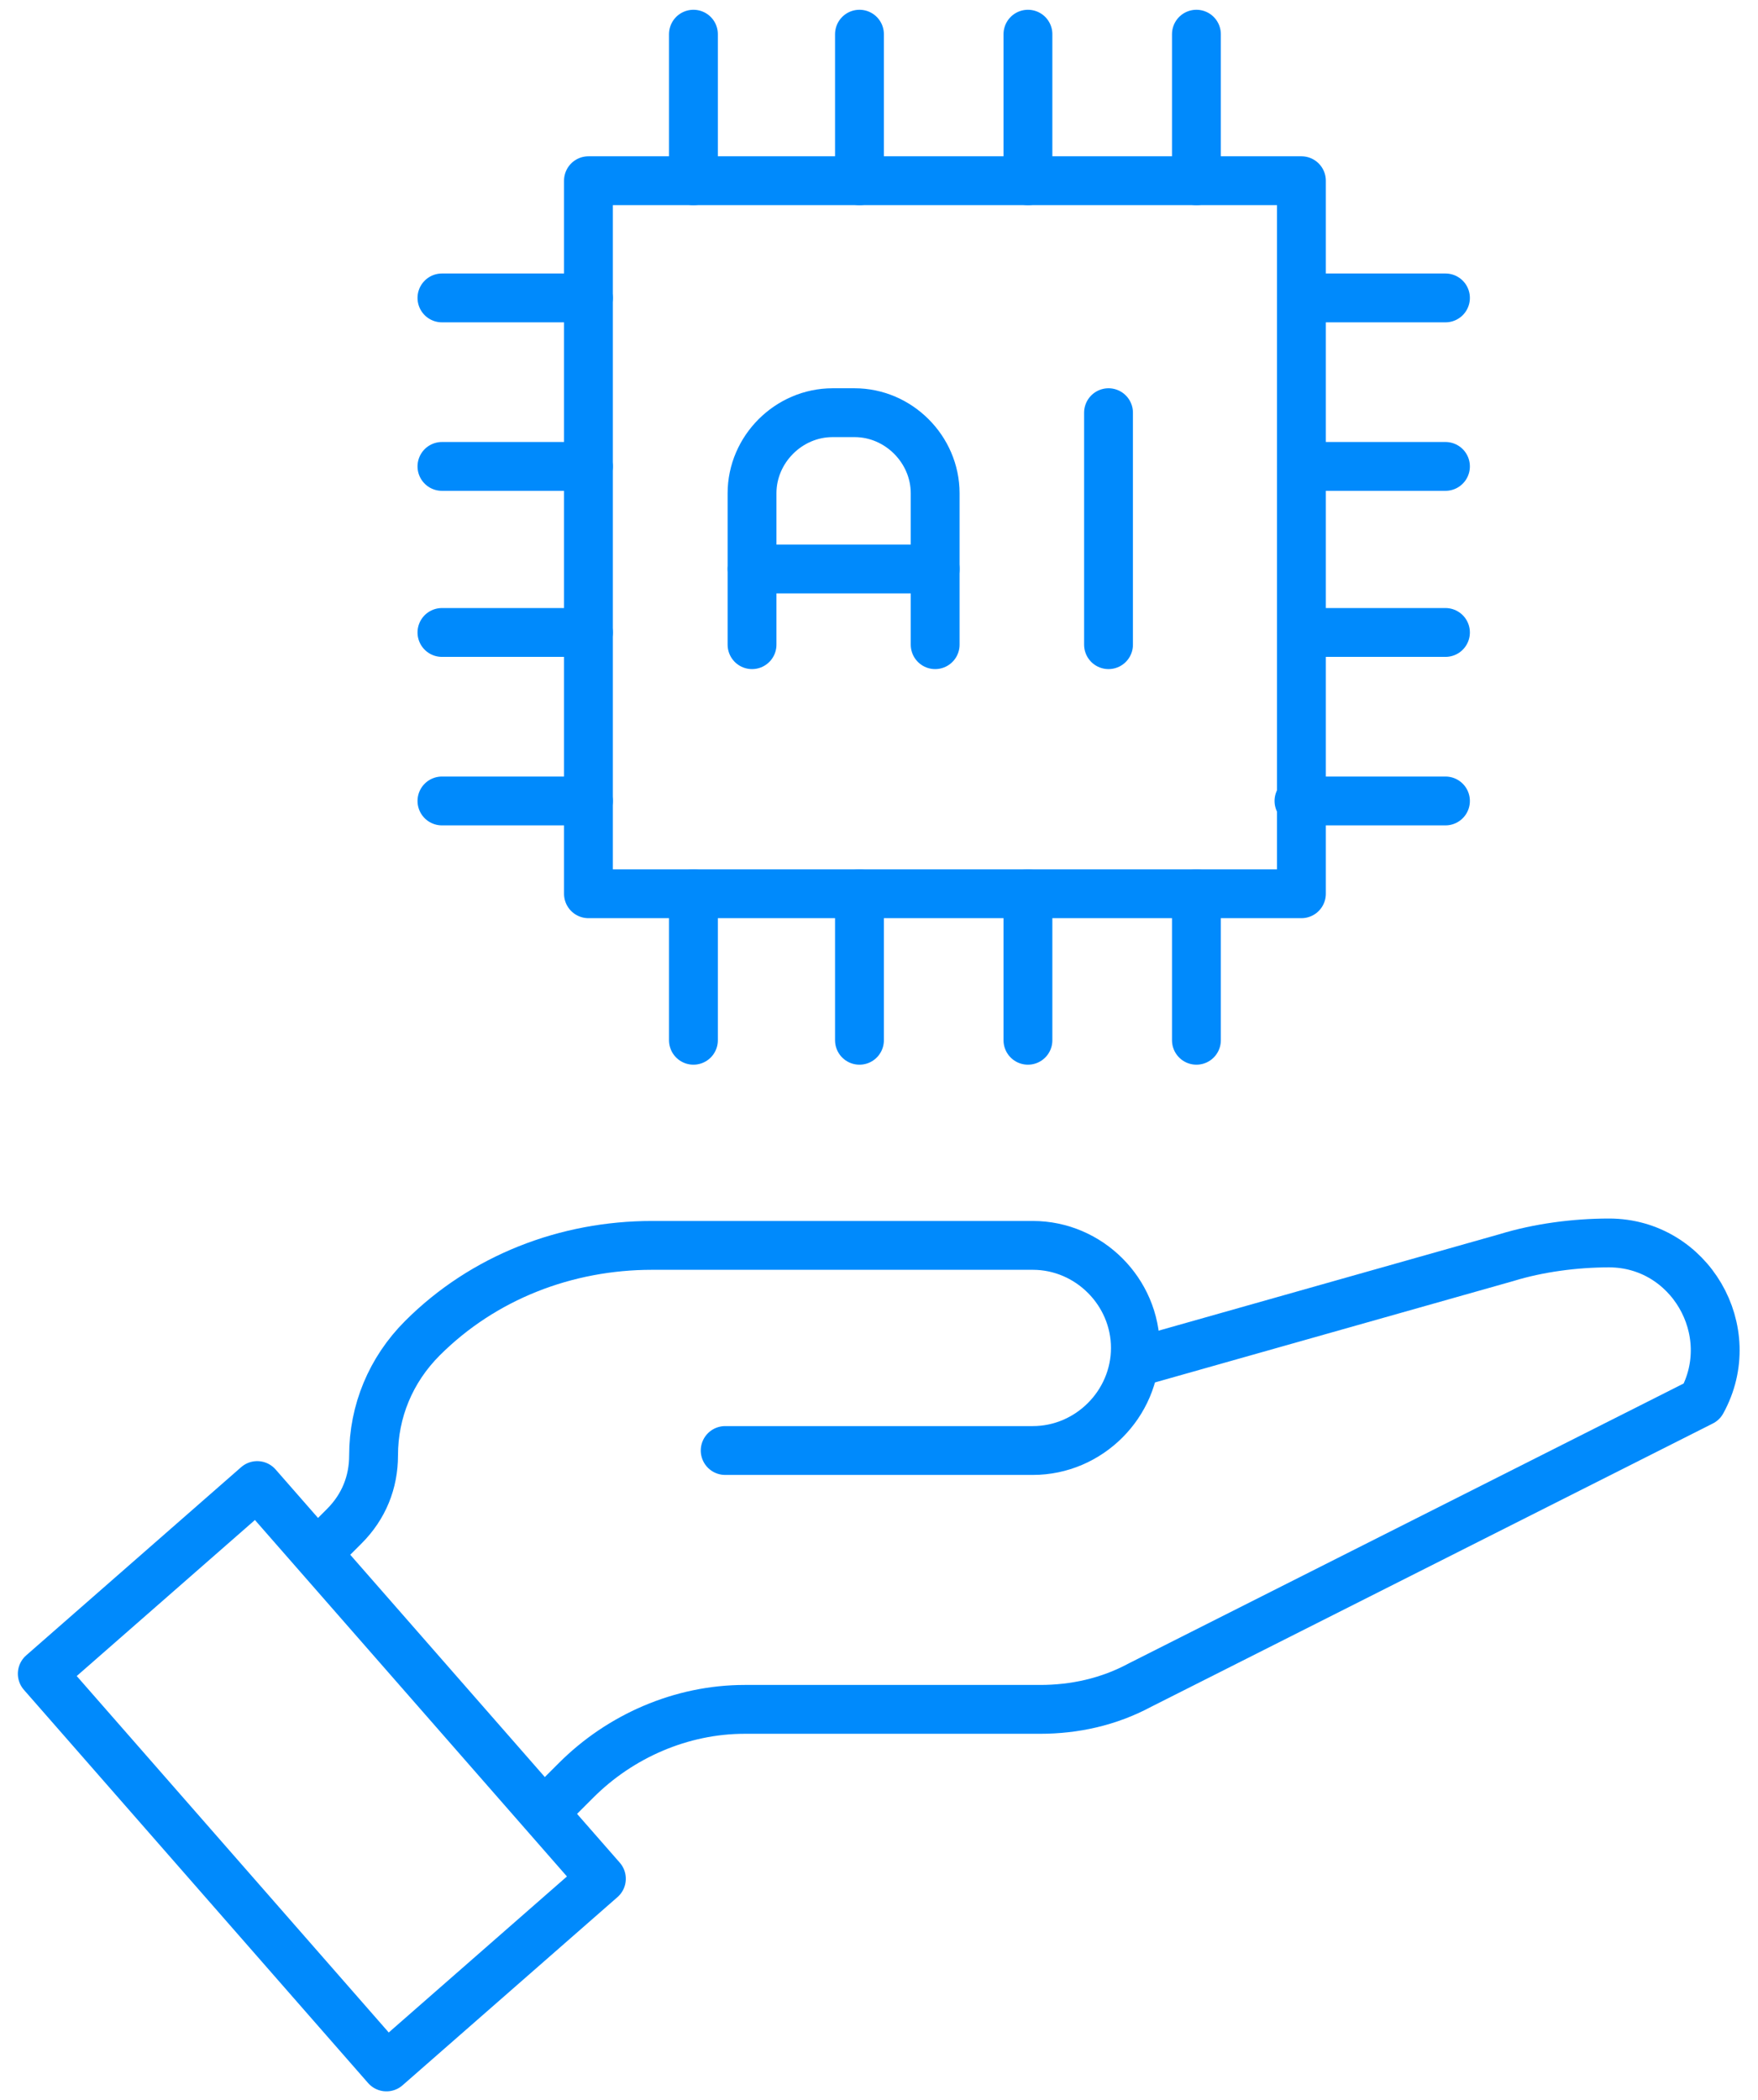 <?xml version="1.0" encoding="UTF-8"?>
<svg id="Group_1678" data-name="Group 1678" xmlns="http://www.w3.org/2000/svg" version="1.1" viewBox="0 0 72 86">
  <defs>
    <style>
      .cls-1 {
        fill: none;
        stroke: #008afc;
        stroke-linecap: round;
        stroke-linejoin: round;
        stroke-width: 2px;
      }
    </style>
  </defs>
  <rect class="cls-1" x="24.1" y="7.4" width="29.2" height="29.2"/>
  <g>
    <line class="cls-1" x1="49" y1="1.4" x2="49" y2="7.4"/>
    <line class="cls-1" x1="42.1" y1="1.4" x2="42.1" y2="7.4"/>
    <line class="cls-1" x1="35.2" y1="1.4" x2="35.2" y2="7.4"/>
    <line class="cls-1" x1="28.4" y1="1.4" x2="28.4" y2="7.4"/>
  </g>
  <g>
    <line class="cls-1" x1="49" y1="36.6" x2="49" y2="42.6"/>
    <line class="cls-1" x1="42.1" y1="36.6" x2="42.1" y2="42.6"/>
    <line class="cls-1" x1="35.2" y1="36.6" x2="35.2" y2="42.6"/>
    <line class="cls-1" x1="28.4" y1="36.6" x2="28.4" y2="42.6"/>
  </g>
  <g>
    <line class="cls-1" x1="53.3" y1="12.2" x2="59.2" y2="12.2"/>
    <line class="cls-1" x1="53.3" y1="19.1" x2="59.2" y2="19.1"/>
    <line class="cls-1" x1="53.3" y1="25.9" x2="59.2" y2="25.9"/>
    <line class="cls-1" x1="53.2" y1="32.8" x2="59.2" y2="32.8"/>
  </g>
  <g>
    <line class="cls-1" x1="18.1" y1="12.2" x2="24.1" y2="12.2"/>
    <line class="cls-1" x1="18.1" y1="19.1" x2="24.1" y2="19.1"/>
    <line class="cls-1" x1="18.1" y1="25.9" x2="24.1" y2="25.9"/>
    <line class="cls-1" x1="18.1" y1="32.8" x2="24.1" y2="32.8"/>
  </g>
  <path class="cls-1" d="M30.8,26.4v-6.2c0-1.8,1.5-3.3,3.3-3.3h.9c1.8,0,3.3,1.5,3.3,3.3v6.2"/>
  <line class="cls-1" x1="30.8" y1="23.3" x2="38.3" y2="23.3"/>
  <line class="cls-1" x1="45.4" y1="16.9" x2="45.4" y2="26.4"/>
  <g>
    <path class="cls-1" d="M22.3,74.2l1.3-1.3c1.8-1.8,4.3-2.9,6.9-2.9h12.1c1.4,0,2.8-.3,4.1-1l23-11.6h0c1.6-2.9-.5-6.5-3.8-6.5h0c-1.4,0-2.9.2-4.2.6l-15.2,4.3"/>
    <path class="cls-1" d="M13,63.6l1.1-1.1c.8-.8,1.2-1.8,1.2-2.9h0c0-1.8.7-3.5,2-4.8h0c2.5-2.5,5.9-3.8,9.4-3.8h15.6c2.3,0,4.2,1.9,4.2,4.2h0c0,2.3-1.9,4.2-4.2,4.2h-12.6"/>
    <rect class="cls-1" x="7.3" y="62" width="11.7" height="21.4" transform="translate(-44.6 26.7) rotate(-41.2)"/>
  </g>
</svg>